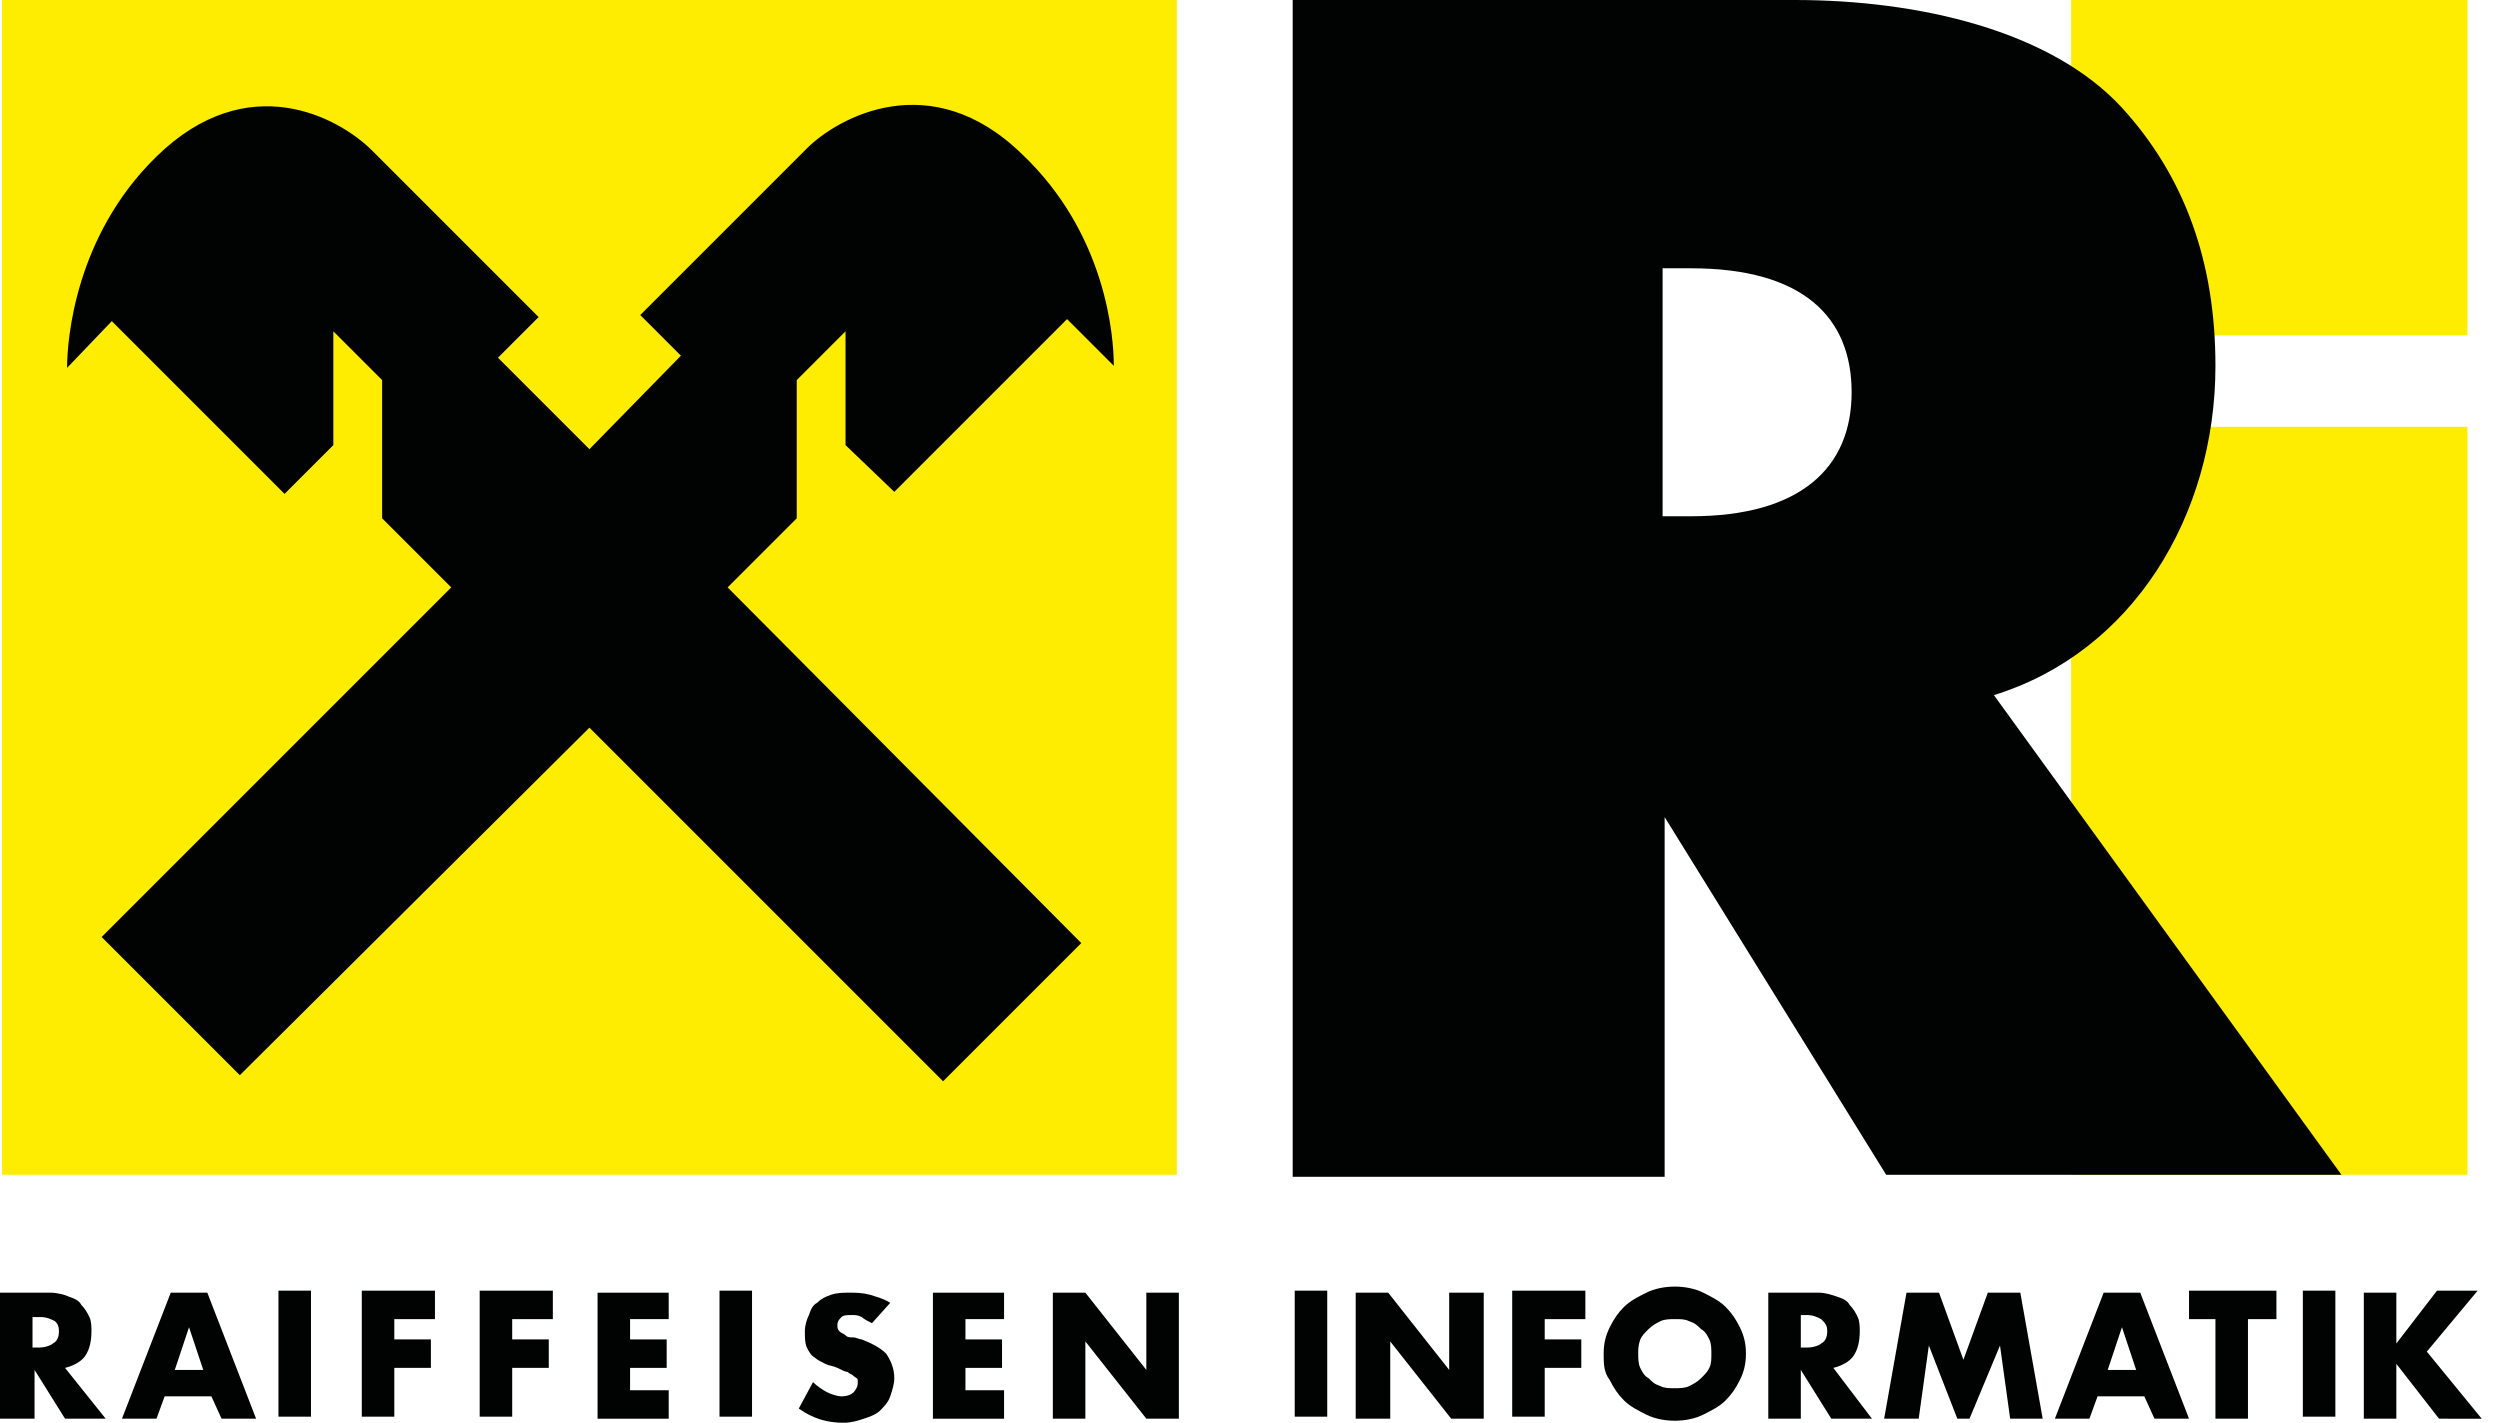 <?xml version="1.0" encoding="utf-8"?>
<!-- Generator: Adobe Illustrator 27.2.0, SVG Export Plug-In . SVG Version: 6.00 Build 0)  -->
<svg version="1.1" id="Ebene_1" xmlns="http://www.w3.org/2000/svg" xmlns:xlink="http://www.w3.org/1999/xlink" x="0px" y="0px"
	 viewBox="0 0 123 70" style="enable-background:new 0 0 123 70;" xml:space="preserve">
<style type="text/css">
	.st0{fill:#FFED00;}
	.st1{fill:#010202;}
</style>
<g>
	<g>
		<rect x="0.1" y="0" class="st0" width="57.8" height="57.8"/>
		<g>
			<rect x="101.9" y="21" class="st0" width="19.5" height="36.8"/>
			<rect x="101.9" y="0" class="st0" width="19.5" height="16.5"/>
			<rect x="103.4" y="22.4" class="st0" width="16.6" height="34"/>
			<rect x="103.4" y="1.5" class="st0" width="16.6" height="13.6"/>
			<path class="st1" d="M83.2,25.4c5.4,0,7.9-2.4,7.9-6.1c0-3.7-2.4-6.1-7.9-6.1h-1.4v12.2H83.2z M98.1,34.2l17.1,23.6H92.8
				L81.9,40.2v17.7H63.6V0h24.7c6.1,0,12.6,1.5,16.1,5.3c3.1,3.4,4.6,7.6,4.6,12.7C109,25.4,104.9,32.1,98.1,34.2"/>
			<rect x="1.5" y="1.5" class="st0" width="54.9" height="54.9"/>
			<path class="st1" d="M29,35.8l17.4,17.4l6.8-6.8L35.8,28.9l3.4-3.4l0-6.8l2.4-2.4l0,5.6l2.4,2.3l8.5-8.5l2.3,2.3
				c0-1.5-0.4-6.5-4.5-10.4c-4.5-4.4-9.1-1.8-10.6-0.3l-8.2,8.2l2,2L29,22.1l-4.5-4.5l2-2l-8.2-8.2c-1.6-1.6-6.1-4.1-10.6,0.3
				c-4,3.9-4.4,9-4.4,10.4l2.2-2.3l8.5,8.5l2.4-2.4v-5.6l2.4,2.4l0,6.8l3.4,3.4L5,46.1l6.8,6.8L29,35.8z"/>
		</g>
	</g>
	<g>
		<g>
			<path class="st1" d="M5.2,69.8h-2l-1.5-2.4v2.4H0v-6.2h2.5c0.3,0,0.7,0.1,0.9,0.2c0.3,0.1,0.5,0.2,0.6,0.4
				c0.2,0.2,0.3,0.4,0.4,0.6s0.1,0.5,0.1,0.7c0,0.5-0.1,0.9-0.3,1.2c-0.2,0.3-0.6,0.5-1,0.6L5.2,69.8z M1.6,66.3h0.3
				c0.3,0,0.6-0.1,0.7-0.2c0.2-0.1,0.3-0.3,0.3-0.6S2.8,65.1,2.7,65c-0.2-0.1-0.4-0.2-0.7-0.2H1.6V66.3z"/>
			<path class="st1" d="M10.4,68.7H8.1l-0.4,1.1H6l2.4-6.2h1.8l2.4,6.2h-1.7L10.4,68.7z M10,67.4l-0.7-2.1l-0.7,2.1H10z"/>
			<path class="st1" d="M15.3,63.5v6.2h-1.6v-6.2H15.3z"/>
			<path class="st1" d="M21.4,64.9h-2v1h1.8v1.4h-1.8v2.4h-1.6v-6.2h3.6C21.4,63.5,21.4,64.9,21.4,64.9z"/>
			<path class="st1" d="M27.2,64.9h-2v1H27v1.4h-1.8v2.4h-1.6v-6.2h3.6V64.9z"/>
			<path class="st1" d="M32.9,64.9H31v1h1.8v1.4H31v1.1h1.9v1.4h-3.5v-6.2h3.5V64.9z"/>
			<path class="st1" d="M37,63.5v6.2h-1.6v-6.2H37z"/>
			<path class="st1" d="M42.9,65.1c-0.2-0.1-0.4-0.2-0.5-0.3c-0.2-0.1-0.3-0.1-0.5-0.1c-0.2,0-0.4,0-0.5,0.1
				c-0.1,0.1-0.2,0.2-0.2,0.4c0,0.1,0,0.2,0.1,0.3c0.1,0.1,0.2,0.1,0.3,0.2c0.1,0.1,0.2,0.1,0.4,0.1c0.1,0,0.3,0.1,0.4,0.1
				c0.5,0.2,0.9,0.4,1.2,0.7c0.2,0.3,0.4,0.7,0.4,1.2c0,0.3-0.1,0.6-0.2,0.9c-0.1,0.3-0.3,0.5-0.5,0.7c-0.2,0.2-0.5,0.3-0.8,0.4
				c-0.3,0.1-0.6,0.2-1,0.2c-0.8,0-1.5-0.2-2.2-0.7l0.7-1.3c0.2,0.2,0.5,0.4,0.7,0.5s0.5,0.2,0.7,0.2c0.3,0,0.5-0.1,0.6-0.2
				c0.1-0.1,0.2-0.3,0.2-0.4c0-0.1,0-0.2,0-0.2c0-0.1-0.1-0.1-0.2-0.2c-0.1-0.1-0.2-0.1-0.3-0.2c-0.1,0-0.3-0.1-0.5-0.2
				c-0.2-0.1-0.4-0.1-0.6-0.2c-0.2-0.1-0.4-0.2-0.5-0.3c-0.2-0.1-0.3-0.3-0.4-0.5c-0.1-0.2-0.1-0.5-0.1-0.8c0-0.3,0.1-0.6,0.2-0.8
				c0.1-0.3,0.2-0.5,0.4-0.6c0.2-0.2,0.4-0.3,0.7-0.4c0.3-0.1,0.6-0.1,0.9-0.1c0.3,0,0.6,0,1,0.1c0.3,0.1,0.7,0.2,1,0.4L42.9,65.1z"
				/>
			<path class="st1" d="M49.4,64.9h-1.9v1h1.8v1.4h-1.8v1.1h1.9v1.4h-3.5v-6.2h3.5V64.9z"/>
			<path class="st1" d="M51.8,69.8v-6.2h1.6l3,3.8v-3.8H58v6.2h-1.6l-3-3.8v3.8H51.8z"/>
		</g>
		<g>
			<path class="st1" d="M65.3,63.5v6.2h-1.6v-6.2H65.3z"/>
			<path class="st1" d="M66.7,69.8v-6.2h1.6l3,3.8v-3.8H73v6.2h-1.6l-3-3.8v3.8H66.7z"/>
			<path class="st1" d="M78,64.9h-2v1h1.8v1.4h-1.8v2.4h-1.6v-6.2H78C78,63.5,78,64.9,78,64.9z"/>
			<path class="st1" d="M78.9,66.6c0-0.5,0.1-0.9,0.3-1.3c0.2-0.4,0.4-0.7,0.7-1c0.3-0.3,0.7-0.5,1.1-0.7c0.4-0.2,0.9-0.3,1.4-0.3
				c0.5,0,1,0.1,1.4,0.3c0.4,0.2,0.8,0.4,1.1,0.7c0.3,0.3,0.5,0.6,0.7,1c0.2,0.4,0.3,0.8,0.3,1.3c0,0.5-0.1,0.9-0.3,1.3
				c-0.2,0.4-0.4,0.7-0.7,1c-0.3,0.3-0.7,0.5-1.1,0.7c-0.4,0.2-0.9,0.3-1.4,0.3c-0.5,0-1-0.1-1.4-0.3c-0.4-0.2-0.8-0.4-1.1-0.7
				c-0.3-0.3-0.5-0.6-0.7-1C78.9,67.5,78.9,67.1,78.9,66.6z M80.6,66.6c0,0.2,0,0.5,0.1,0.7c0.1,0.2,0.2,0.4,0.4,0.5
				c0.2,0.2,0.3,0.3,0.6,0.4c0.2,0.1,0.4,0.1,0.7,0.1c0.2,0,0.5,0,0.7-0.1c0.2-0.1,0.4-0.2,0.6-0.4c0.2-0.2,0.3-0.3,0.4-0.5
				c0.1-0.2,0.1-0.4,0.1-0.7c0-0.2,0-0.5-0.1-0.7c-0.1-0.2-0.2-0.4-0.4-0.5c-0.2-0.2-0.3-0.3-0.6-0.4c-0.2-0.1-0.4-0.1-0.7-0.1
				c-0.2,0-0.5,0-0.7,0.1c-0.2,0.1-0.4,0.2-0.6,0.4c-0.2,0.2-0.3,0.3-0.4,0.5C80.6,66.2,80.6,66.4,80.6,66.6z"/>
			<path class="st1" d="M92.1,69.8h-2l-1.5-2.4v2.4H87v-6.2h2.5c0.3,0,0.6,0.1,0.9,0.2c0.3,0.1,0.5,0.2,0.6,0.4
				c0.2,0.2,0.3,0.4,0.4,0.6c0.1,0.2,0.1,0.5,0.1,0.7c0,0.5-0.1,0.9-0.3,1.2c-0.2,0.3-0.6,0.5-1,0.6L92.1,69.8z M88.6,66.3h0.3
				c0.3,0,0.6-0.1,0.7-0.2c0.2-0.1,0.3-0.3,0.3-0.6s-0.1-0.4-0.3-0.6c-0.2-0.1-0.4-0.2-0.7-0.2h-0.3V66.3z"/>
			<path class="st1" d="M92.7,69.8l1.1-6.2h1.6l1.2,3.3l1.2-3.3h1.6l1.1,6.2h-1.6l-0.5-3.6l-1.5,3.6h-0.6l-1.4-3.6l-0.5,3.6H92.7z"
				/>
			<path class="st1" d="M105.5,68.7h-2.3l-0.4,1.1h-1.7l2.4-6.2h1.8l2.4,6.2h-1.7L105.5,68.7z M105.1,67.4l-0.7-2.1l-0.7,2.1H105.1z
				"/>
			<path class="st1" d="M110.6,64.9v4.9H109v-4.9h-1.3v-1.4h4.3v1.4C111.9,64.9,110.6,64.9,110.6,64.9z"/>
			<path class="st1" d="M114.9,63.5v6.2h-1.6v-6.2H114.9z"/>
			<path class="st1" d="M117.9,66.1l2-2.6h2l-2.5,3l2.7,3.3H120l-2.1-2.7v2.7h-1.6v-6.2h1.6L117.9,66.1L117.9,66.1z"/>
		</g>
	</g>
</g>
</svg>
